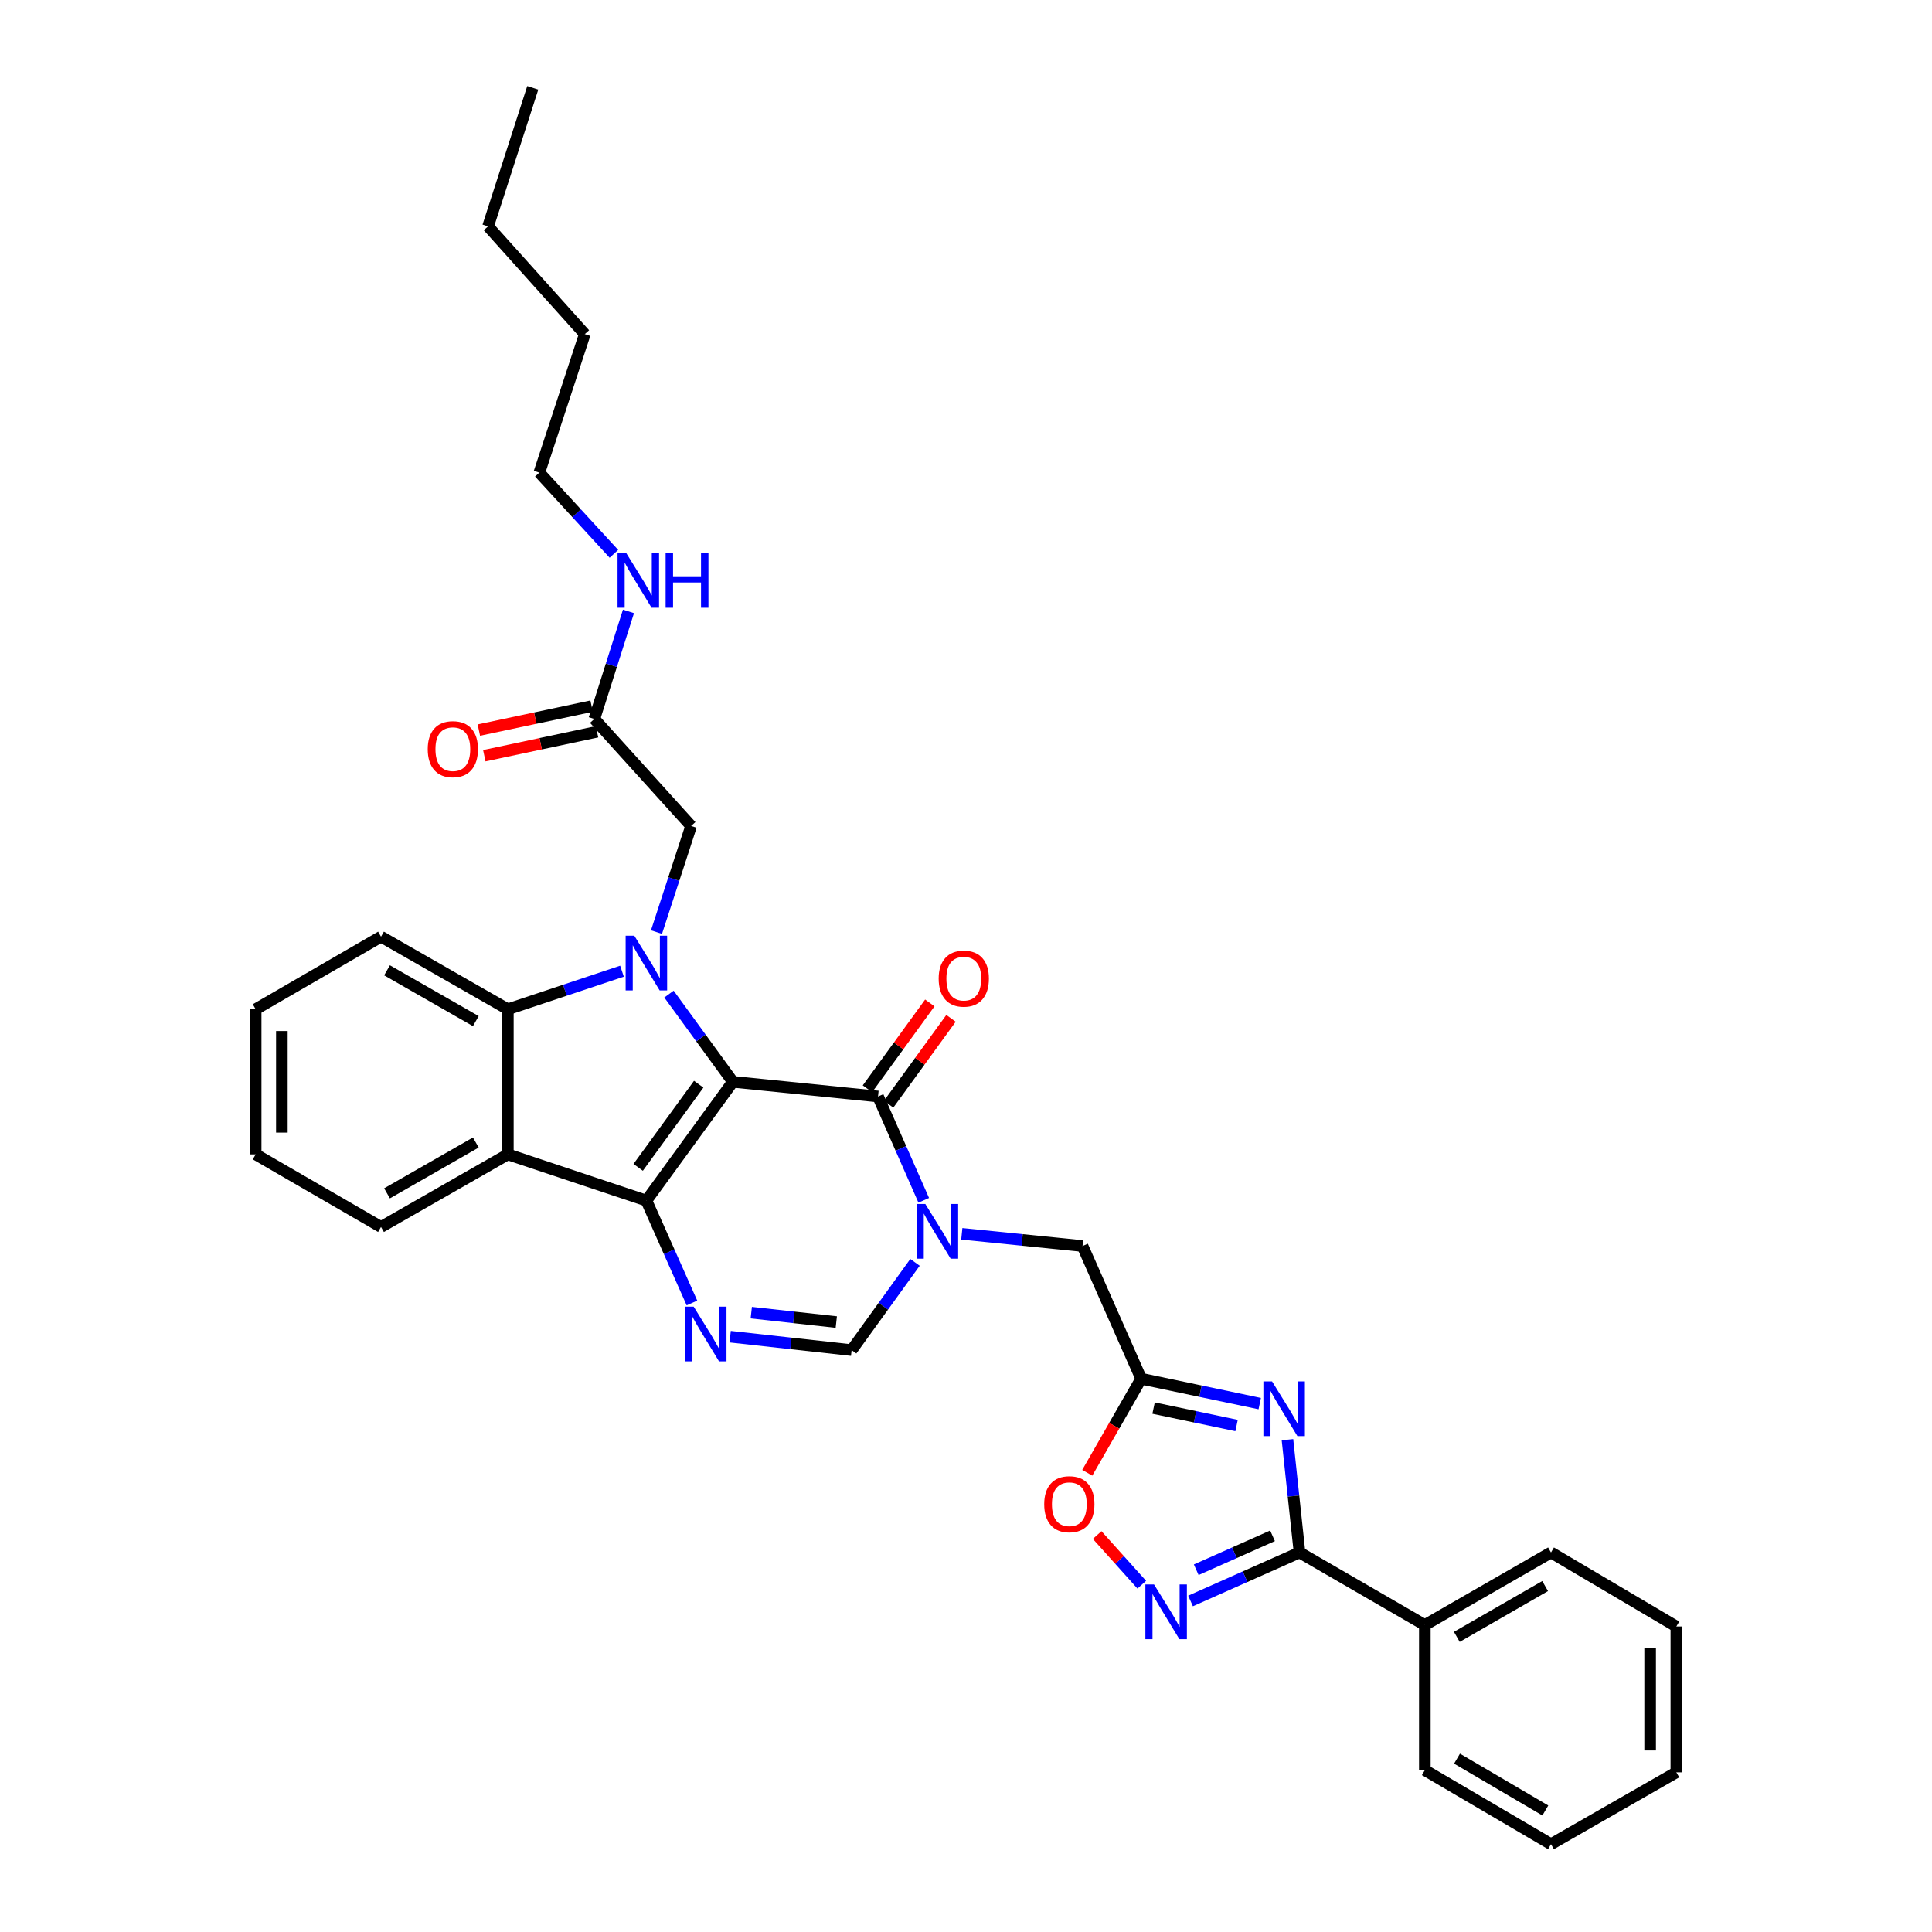<?xml version='1.0' encoding='iso-8859-1'?>
<svg version='1.1' baseProfile='full'
              xmlns='http://www.w3.org/2000/svg'
                      xmlns:rdkit='http://www.rdkit.org/xml'
                      xmlns:xlink='http://www.w3.org/1999/xlink'
                  xml:space='preserve'
width='1000px' height='1000px' viewBox='0 0 1000 1000'>
<!-- END OF HEADER -->
<rect style='opacity:1.0;fill:#FFFFFF;stroke:none' width='1000' height='1000' x='0' y='0'> </rect>
<path class='bond-0' d='M 379.323,559.943 L 334.569,621.423' style='fill:none;fill-rule:evenodd;stroke:#000000;stroke-width:6px;stroke-linecap:butt;stroke-linejoin:miter;stroke-opacity:1' />
<path class='bond-0' d='M 361.645,561.184 L 330.318,604.22' style='fill:none;fill-rule:evenodd;stroke:#000000;stroke-width:6px;stroke-linecap:butt;stroke-linejoin:miter;stroke-opacity:1' />
<path class='bond-1' d='M 379.323,559.943 L 362.793,537.241' style='fill:none;fill-rule:evenodd;stroke:#000000;stroke-width:6px;stroke-linecap:butt;stroke-linejoin:miter;stroke-opacity:1' />
<path class='bond-1' d='M 362.793,537.241 L 346.263,514.539' style='fill:none;fill-rule:evenodd;stroke:#0000FF;stroke-width:6px;stroke-linecap:butt;stroke-linejoin:miter;stroke-opacity:1' />
<path class='bond-2' d='M 379.323,559.943 L 454.47,567.545' style='fill:none;fill-rule:evenodd;stroke:#000000;stroke-width:6px;stroke-linecap:butt;stroke-linejoin:miter;stroke-opacity:1' />
<path class='bond-4' d='M 334.569,621.423 L 346.36,647.921' style='fill:none;fill-rule:evenodd;stroke:#000000;stroke-width:6px;stroke-linecap:butt;stroke-linejoin:miter;stroke-opacity:1' />
<path class='bond-4' d='M 346.36,647.921 L 358.152,674.418' style='fill:none;fill-rule:evenodd;stroke:#0000FF;stroke-width:6px;stroke-linecap:butt;stroke-linejoin:miter;stroke-opacity:1' />
<path class='bond-6' d='M 334.569,621.423 L 262.865,597.502' style='fill:none;fill-rule:evenodd;stroke:#000000;stroke-width:6px;stroke-linecap:butt;stroke-linejoin:miter;stroke-opacity:1' />
<path class='bond-7' d='M 321.939,502.689 L 292.402,512.537' style='fill:none;fill-rule:evenodd;stroke:#0000FF;stroke-width:6px;stroke-linecap:butt;stroke-linejoin:miter;stroke-opacity:1' />
<path class='bond-7' d='M 292.402,512.537 L 262.865,522.384' style='fill:none;fill-rule:evenodd;stroke:#000000;stroke-width:6px;stroke-linecap:butt;stroke-linejoin:miter;stroke-opacity:1' />
<path class='bond-14' d='M 339.798,482.452 L 348.76,454.982' style='fill:none;fill-rule:evenodd;stroke:#0000FF;stroke-width:6px;stroke-linecap:butt;stroke-linejoin:miter;stroke-opacity:1' />
<path class='bond-14' d='M 348.76,454.982 L 357.722,427.512' style='fill:none;fill-rule:evenodd;stroke:#000000;stroke-width:6px;stroke-linecap:butt;stroke-linejoin:miter;stroke-opacity:1' />
<path class='bond-3' d='M 454.47,567.545 L 466.299,594.411' style='fill:none;fill-rule:evenodd;stroke:#000000;stroke-width:6px;stroke-linecap:butt;stroke-linejoin:miter;stroke-opacity:1' />
<path class='bond-3' d='M 466.299,594.411 L 478.128,621.276' style='fill:none;fill-rule:evenodd;stroke:#0000FF;stroke-width:6px;stroke-linecap:butt;stroke-linejoin:miter;stroke-opacity:1' />
<path class='bond-16' d='M 459.956,571.531 L 476.101,549.307' style='fill:none;fill-rule:evenodd;stroke:#000000;stroke-width:6px;stroke-linecap:butt;stroke-linejoin:miter;stroke-opacity:1' />
<path class='bond-16' d='M 476.101,549.307 L 492.246,527.083' style='fill:none;fill-rule:evenodd;stroke:#FF0000;stroke-width:6px;stroke-linecap:butt;stroke-linejoin:miter;stroke-opacity:1' />
<path class='bond-16' d='M 448.984,563.56 L 465.129,541.336' style='fill:none;fill-rule:evenodd;stroke:#000000;stroke-width:6px;stroke-linecap:butt;stroke-linejoin:miter;stroke-opacity:1' />
<path class='bond-16' d='M 465.129,541.336 L 481.274,519.112' style='fill:none;fill-rule:evenodd;stroke:#FF0000;stroke-width:6px;stroke-linecap:butt;stroke-linejoin:miter;stroke-opacity:1' />
<path class='bond-11' d='M 473.607,653.399 L 457.205,676.111' style='fill:none;fill-rule:evenodd;stroke:#0000FF;stroke-width:6px;stroke-linecap:butt;stroke-linejoin:miter;stroke-opacity:1' />
<path class='bond-11' d='M 457.205,676.111 L 440.803,698.823' style='fill:none;fill-rule:evenodd;stroke:#000000;stroke-width:6px;stroke-linecap:butt;stroke-linejoin:miter;stroke-opacity:1' />
<path class='bond-13' d='M 497.83,638.621 L 529.075,641.783' style='fill:none;fill-rule:evenodd;stroke:#0000FF;stroke-width:6px;stroke-linecap:butt;stroke-linejoin:miter;stroke-opacity:1' />
<path class='bond-13' d='M 529.075,641.783 L 560.32,644.945' style='fill:none;fill-rule:evenodd;stroke:#000000;stroke-width:6px;stroke-linecap:butt;stroke-linejoin:miter;stroke-opacity:1' />
<path class='bond-34' d='M 377.933,691.866 L 409.368,695.345' style='fill:none;fill-rule:evenodd;stroke:#0000FF;stroke-width:6px;stroke-linecap:butt;stroke-linejoin:miter;stroke-opacity:1' />
<path class='bond-34' d='M 409.368,695.345 L 440.803,698.823' style='fill:none;fill-rule:evenodd;stroke:#000000;stroke-width:6px;stroke-linecap:butt;stroke-linejoin:miter;stroke-opacity:1' />
<path class='bond-34' d='M 388.855,679.43 L 410.86,681.865' style='fill:none;fill-rule:evenodd;stroke:#0000FF;stroke-width:6px;stroke-linecap:butt;stroke-linejoin:miter;stroke-opacity:1' />
<path class='bond-34' d='M 410.86,681.865 L 432.864,684.3' style='fill:none;fill-rule:evenodd;stroke:#000000;stroke-width:6px;stroke-linecap:butt;stroke-linejoin:miter;stroke-opacity:1' />
<path class='bond-5' d='M 652.04,726.511 L 621.358,720.066' style='fill:none;fill-rule:evenodd;stroke:#0000FF;stroke-width:6px;stroke-linecap:butt;stroke-linejoin:miter;stroke-opacity:1' />
<path class='bond-5' d='M 621.358,720.066 L 590.676,713.621' style='fill:none;fill-rule:evenodd;stroke:#000000;stroke-width:6px;stroke-linecap:butt;stroke-linejoin:miter;stroke-opacity:1' />
<path class='bond-5' d='M 640.047,737.849 L 618.57,733.338' style='fill:none;fill-rule:evenodd;stroke:#0000FF;stroke-width:6px;stroke-linecap:butt;stroke-linejoin:miter;stroke-opacity:1' />
<path class='bond-5' d='M 618.57,733.338 L 597.092,728.826' style='fill:none;fill-rule:evenodd;stroke:#000000;stroke-width:6px;stroke-linecap:butt;stroke-linejoin:miter;stroke-opacity:1' />
<path class='bond-8' d='M 666.386,745.194 L 669.51,774.372' style='fill:none;fill-rule:evenodd;stroke:#0000FF;stroke-width:6px;stroke-linecap:butt;stroke-linejoin:miter;stroke-opacity:1' />
<path class='bond-8' d='M 669.51,774.372 L 672.634,803.55' style='fill:none;fill-rule:evenodd;stroke:#000000;stroke-width:6px;stroke-linecap:butt;stroke-linejoin:miter;stroke-opacity:1' />
<path class='bond-20' d='M 262.865,597.502 L 197.211,635.075' style='fill:none;fill-rule:evenodd;stroke:#000000;stroke-width:6px;stroke-linecap:butt;stroke-linejoin:miter;stroke-opacity:1' />
<path class='bond-20' d='M 246.281,591.367 L 200.323,617.669' style='fill:none;fill-rule:evenodd;stroke:#000000;stroke-width:6px;stroke-linecap:butt;stroke-linejoin:miter;stroke-opacity:1' />
<path class='bond-33' d='M 262.865,597.502 L 262.865,522.384' style='fill:none;fill-rule:evenodd;stroke:#000000;stroke-width:6px;stroke-linecap:butt;stroke-linejoin:miter;stroke-opacity:1' />
<path class='bond-21' d='M 262.865,522.384 L 197.211,484.818' style='fill:none;fill-rule:evenodd;stroke:#000000;stroke-width:6px;stroke-linecap:butt;stroke-linejoin:miter;stroke-opacity:1' />
<path class='bond-21' d='M 246.282,528.521 L 200.324,502.224' style='fill:none;fill-rule:evenodd;stroke:#000000;stroke-width:6px;stroke-linecap:butt;stroke-linejoin:miter;stroke-opacity:1' />
<path class='bond-17' d='M 672.634,803.55 L 737.497,841.109' style='fill:none;fill-rule:evenodd;stroke:#000000;stroke-width:6px;stroke-linecap:butt;stroke-linejoin:miter;stroke-opacity:1' />
<path class='bond-36' d='M 672.634,803.55 L 644.426,816.103' style='fill:none;fill-rule:evenodd;stroke:#000000;stroke-width:6px;stroke-linecap:butt;stroke-linejoin:miter;stroke-opacity:1' />
<path class='bond-36' d='M 644.426,816.103 L 616.219,828.655' style='fill:none;fill-rule:evenodd;stroke:#0000FF;stroke-width:6px;stroke-linecap:butt;stroke-linejoin:miter;stroke-opacity:1' />
<path class='bond-36' d='M 658.658,794.926 L 638.913,803.712' style='fill:none;fill-rule:evenodd;stroke:#000000;stroke-width:6px;stroke-linecap:butt;stroke-linejoin:miter;stroke-opacity:1' />
<path class='bond-36' d='M 638.913,803.712 L 619.167,812.499' style='fill:none;fill-rule:evenodd;stroke:#0000FF;stroke-width:6px;stroke-linecap:butt;stroke-linejoin:miter;stroke-opacity:1' />
<path class='bond-9' d='M 590.676,713.621 L 560.32,644.945' style='fill:none;fill-rule:evenodd;stroke:#000000;stroke-width:6px;stroke-linecap:butt;stroke-linejoin:miter;stroke-opacity:1' />
<path class='bond-12' d='M 590.676,713.621 L 576.721,737.965' style='fill:none;fill-rule:evenodd;stroke:#000000;stroke-width:6px;stroke-linecap:butt;stroke-linejoin:miter;stroke-opacity:1' />
<path class='bond-12' d='M 576.721,737.965 L 562.766,762.309' style='fill:none;fill-rule:evenodd;stroke:#FF0000;stroke-width:6px;stroke-linecap:butt;stroke-linejoin:miter;stroke-opacity:1' />
<path class='bond-10' d='M 590.975,820.232 L 579.432,807.382' style='fill:none;fill-rule:evenodd;stroke:#0000FF;stroke-width:6px;stroke-linecap:butt;stroke-linejoin:miter;stroke-opacity:1' />
<path class='bond-10' d='M 579.432,807.382 L 567.889,794.532' style='fill:none;fill-rule:evenodd;stroke:#FF0000;stroke-width:6px;stroke-linecap:butt;stroke-linejoin:miter;stroke-opacity:1' />
<path class='bond-15' d='M 357.722,427.512 L 307.619,372.128' style='fill:none;fill-rule:evenodd;stroke:#000000;stroke-width:6px;stroke-linecap:butt;stroke-linejoin:miter;stroke-opacity:1' />
<path class='bond-18' d='M 306.209,365.495 L 277.032,371.694' style='fill:none;fill-rule:evenodd;stroke:#000000;stroke-width:6px;stroke-linecap:butt;stroke-linejoin:miter;stroke-opacity:1' />
<path class='bond-18' d='M 277.032,371.694 L 247.855,377.893' style='fill:none;fill-rule:evenodd;stroke:#FF0000;stroke-width:6px;stroke-linecap:butt;stroke-linejoin:miter;stroke-opacity:1' />
<path class='bond-18' d='M 309.028,378.76 L 279.851,384.96' style='fill:none;fill-rule:evenodd;stroke:#000000;stroke-width:6px;stroke-linecap:butt;stroke-linejoin:miter;stroke-opacity:1' />
<path class='bond-18' d='M 279.851,384.96 L 250.673,391.159' style='fill:none;fill-rule:evenodd;stroke:#FF0000;stroke-width:6px;stroke-linecap:butt;stroke-linejoin:miter;stroke-opacity:1' />
<path class='bond-19' d='M 307.619,372.128 L 316.457,344.289' style='fill:none;fill-rule:evenodd;stroke:#000000;stroke-width:6px;stroke-linecap:butt;stroke-linejoin:miter;stroke-opacity:1' />
<path class='bond-19' d='M 316.457,344.289 L 325.295,316.45' style='fill:none;fill-rule:evenodd;stroke:#0000FF;stroke-width:6px;stroke-linecap:butt;stroke-linejoin:miter;stroke-opacity:1' />
<path class='bond-22' d='M 737.497,841.109 L 802.789,803.55' style='fill:none;fill-rule:evenodd;stroke:#000000;stroke-width:6px;stroke-linecap:butt;stroke-linejoin:miter;stroke-opacity:1' />
<path class='bond-22' d='M 754.053,847.231 L 799.758,820.94' style='fill:none;fill-rule:evenodd;stroke:#000000;stroke-width:6px;stroke-linecap:butt;stroke-linejoin:miter;stroke-opacity:1' />
<path class='bond-23' d='M 737.497,841.109 L 737.497,916.226' style='fill:none;fill-rule:evenodd;stroke:#000000;stroke-width:6px;stroke-linecap:butt;stroke-linejoin:miter;stroke-opacity:1' />
<path class='bond-24' d='M 317.754,286.655 L 298.454,265.643' style='fill:none;fill-rule:evenodd;stroke:#0000FF;stroke-width:6px;stroke-linecap:butt;stroke-linejoin:miter;stroke-opacity:1' />
<path class='bond-24' d='M 298.454,265.643 L 279.154,244.632' style='fill:none;fill-rule:evenodd;stroke:#000000;stroke-width:6px;stroke-linecap:butt;stroke-linejoin:miter;stroke-opacity:1' />
<path class='bond-27' d='M 197.211,635.075 L 132.333,597.502' style='fill:none;fill-rule:evenodd;stroke:#000000;stroke-width:6px;stroke-linecap:butt;stroke-linejoin:miter;stroke-opacity:1' />
<path class='bond-28' d='M 197.211,484.818 L 132.333,522.384' style='fill:none;fill-rule:evenodd;stroke:#000000;stroke-width:6px;stroke-linecap:butt;stroke-linejoin:miter;stroke-opacity:1' />
<path class='bond-30' d='M 802.789,803.55 L 867.667,841.862' style='fill:none;fill-rule:evenodd;stroke:#000000;stroke-width:6px;stroke-linecap:butt;stroke-linejoin:miter;stroke-opacity:1' />
<path class='bond-31' d='M 737.497,916.226 L 802.789,954.545' style='fill:none;fill-rule:evenodd;stroke:#000000;stroke-width:6px;stroke-linecap:butt;stroke-linejoin:miter;stroke-opacity:1' />
<path class='bond-31' d='M 754.155,910.278 L 799.86,937.101' style='fill:none;fill-rule:evenodd;stroke:#000000;stroke-width:6px;stroke-linecap:butt;stroke-linejoin:miter;stroke-opacity:1' />
<path class='bond-25' d='M 279.154,244.632 L 302.691,172.928' style='fill:none;fill-rule:evenodd;stroke:#000000;stroke-width:6px;stroke-linecap:butt;stroke-linejoin:miter;stroke-opacity:1' />
<path class='bond-26' d='M 302.691,172.928 L 252.618,117.159' style='fill:none;fill-rule:evenodd;stroke:#000000;stroke-width:6px;stroke-linecap:butt;stroke-linejoin:miter;stroke-opacity:1' />
<path class='bond-29' d='M 252.618,117.159 L 275.756,45.455' style='fill:none;fill-rule:evenodd;stroke:#000000;stroke-width:6px;stroke-linecap:butt;stroke-linejoin:miter;stroke-opacity:1' />
<path class='bond-35' d='M 132.333,597.502 L 132.333,522.384' style='fill:none;fill-rule:evenodd;stroke:#000000;stroke-width:6px;stroke-linecap:butt;stroke-linejoin:miter;stroke-opacity:1' />
<path class='bond-35' d='M 145.895,586.234 L 145.895,533.652' style='fill:none;fill-rule:evenodd;stroke:#000000;stroke-width:6px;stroke-linecap:butt;stroke-linejoin:miter;stroke-opacity:1' />
<path class='bond-37' d='M 867.667,841.862 L 867.667,917.364' style='fill:none;fill-rule:evenodd;stroke:#000000;stroke-width:6px;stroke-linecap:butt;stroke-linejoin:miter;stroke-opacity:1' />
<path class='bond-37' d='M 854.105,853.187 L 854.105,906.038' style='fill:none;fill-rule:evenodd;stroke:#000000;stroke-width:6px;stroke-linecap:butt;stroke-linejoin:miter;stroke-opacity:1' />
<path class='bond-32' d='M 802.789,954.545 L 867.667,917.364' style='fill:none;fill-rule:evenodd;stroke:#000000;stroke-width:6px;stroke-linecap:butt;stroke-linejoin:miter;stroke-opacity:1' />
<path  class='atom-2' d='M 328.309 484.318
L 337.589 499.318
Q 338.509 500.798, 339.989 503.478
Q 341.469 506.158, 341.549 506.318
L 341.549 484.318
L 345.309 484.318
L 345.309 512.638
L 341.429 512.638
L 331.469 496.238
Q 330.309 494.318, 329.069 492.118
Q 327.869 489.918, 327.509 489.238
L 327.509 512.638
L 323.829 512.638
L 323.829 484.318
L 328.309 484.318
' fill='#0000FF'/>
<path  class='atom-4' d='M 478.943 623.183
L 488.223 638.183
Q 489.143 639.663, 490.623 642.343
Q 492.103 645.023, 492.183 645.183
L 492.183 623.183
L 495.943 623.183
L 495.943 651.503
L 492.063 651.503
L 482.103 635.103
Q 480.943 633.183, 479.703 630.983
Q 478.503 628.783, 478.143 628.103
L 478.143 651.503
L 474.463 651.503
L 474.463 623.183
L 478.943 623.183
' fill='#0000FF'/>
<path  class='atom-5' d='M 359.034 676.308
L 368.314 691.308
Q 369.234 692.788, 370.714 695.468
Q 372.194 698.148, 372.274 698.308
L 372.274 676.308
L 376.034 676.308
L 376.034 704.628
L 372.154 704.628
L 362.194 688.228
Q 361.034 686.308, 359.794 684.108
Q 358.594 681.908, 358.234 681.228
L 358.234 704.628
L 354.554 704.628
L 354.554 676.308
L 359.034 676.308
' fill='#0000FF'/>
<path  class='atom-6' d='M 658.41 715.004
L 667.69 730.004
Q 668.61 731.484, 670.09 734.164
Q 671.57 736.844, 671.65 737.004
L 671.65 715.004
L 675.41 715.004
L 675.41 743.324
L 671.53 743.324
L 661.57 726.924
Q 660.41 725.004, 659.17 722.804
Q 657.97 720.604, 657.61 719.924
L 657.61 743.324
L 653.93 743.324
L 653.93 715.004
L 658.41 715.004
' fill='#0000FF'/>
<path  class='atom-11' d='M 597.329 820.115
L 606.609 835.115
Q 607.529 836.595, 609.009 839.275
Q 610.489 841.955, 610.569 842.115
L 610.569 820.115
L 614.329 820.115
L 614.329 848.435
L 610.449 848.435
L 600.489 832.035
Q 599.329 830.115, 598.089 827.915
Q 596.889 825.715, 596.529 825.035
L 596.529 848.435
L 592.849 848.435
L 592.849 820.115
L 597.329 820.115
' fill='#0000FF'/>
<path  class='atom-13' d='M 540.486 778.579
Q 540.486 771.779, 543.846 767.979
Q 547.206 764.179, 553.486 764.179
Q 559.766 764.179, 563.126 767.979
Q 566.486 771.779, 566.486 778.579
Q 566.486 785.459, 563.086 789.379
Q 559.686 793.259, 553.486 793.259
Q 547.246 793.259, 543.846 789.379
Q 540.486 785.499, 540.486 778.579
M 553.486 790.059
Q 557.806 790.059, 560.126 787.179
Q 562.486 784.259, 562.486 778.579
Q 562.486 773.019, 560.126 770.219
Q 557.806 767.379, 553.486 767.379
Q 549.166 767.379, 546.806 770.179
Q 544.486 772.979, 544.486 778.579
Q 544.486 784.299, 546.806 787.179
Q 549.166 790.059, 553.486 790.059
' fill='#FF0000'/>
<path  class='atom-17' d='M 485.855 506.529
Q 485.855 499.729, 489.215 495.929
Q 492.575 492.129, 498.855 492.129
Q 505.135 492.129, 508.495 495.929
Q 511.855 499.729, 511.855 506.529
Q 511.855 513.409, 508.455 517.329
Q 505.055 521.209, 498.855 521.209
Q 492.615 521.209, 489.215 517.329
Q 485.855 513.449, 485.855 506.529
M 498.855 518.009
Q 503.175 518.009, 505.495 515.129
Q 507.855 512.209, 507.855 506.529
Q 507.855 500.969, 505.495 498.169
Q 503.175 495.329, 498.855 495.329
Q 494.535 495.329, 492.175 498.129
Q 489.855 500.929, 489.855 506.529
Q 489.855 512.249, 492.175 515.129
Q 494.535 518.009, 498.855 518.009
' fill='#FF0000'/>
<path  class='atom-19' d='M 221.393 387.766
Q 221.393 380.966, 224.753 377.166
Q 228.113 373.366, 234.393 373.366
Q 240.673 373.366, 244.033 377.166
Q 247.393 380.966, 247.393 387.766
Q 247.393 394.646, 243.993 398.566
Q 240.593 402.446, 234.393 402.446
Q 228.153 402.446, 224.753 398.566
Q 221.393 394.686, 221.393 387.766
M 234.393 399.246
Q 238.713 399.246, 241.033 396.366
Q 243.393 393.446, 243.393 387.766
Q 243.393 382.206, 241.033 379.406
Q 238.713 376.566, 234.393 376.566
Q 230.073 376.566, 227.713 379.366
Q 225.393 382.166, 225.393 387.766
Q 225.393 393.486, 227.713 396.366
Q 230.073 399.246, 234.393 399.246
' fill='#FF0000'/>
<path  class='atom-20' d='M 324.127 286.248
L 333.407 301.248
Q 334.327 302.728, 335.807 305.408
Q 337.287 308.088, 337.367 308.248
L 337.367 286.248
L 341.127 286.248
L 341.127 314.568
L 337.247 314.568
L 327.287 298.168
Q 326.127 296.248, 324.887 294.048
Q 323.687 291.848, 323.327 291.168
L 323.327 314.568
L 319.647 314.568
L 319.647 286.248
L 324.127 286.248
' fill='#0000FF'/>
<path  class='atom-20' d='M 344.527 286.248
L 348.367 286.248
L 348.367 298.288
L 362.847 298.288
L 362.847 286.248
L 366.687 286.248
L 366.687 314.568
L 362.847 314.568
L 362.847 301.488
L 348.367 301.488
L 348.367 314.568
L 344.527 314.568
L 344.527 286.248
' fill='#0000FF'/>
</svg>
